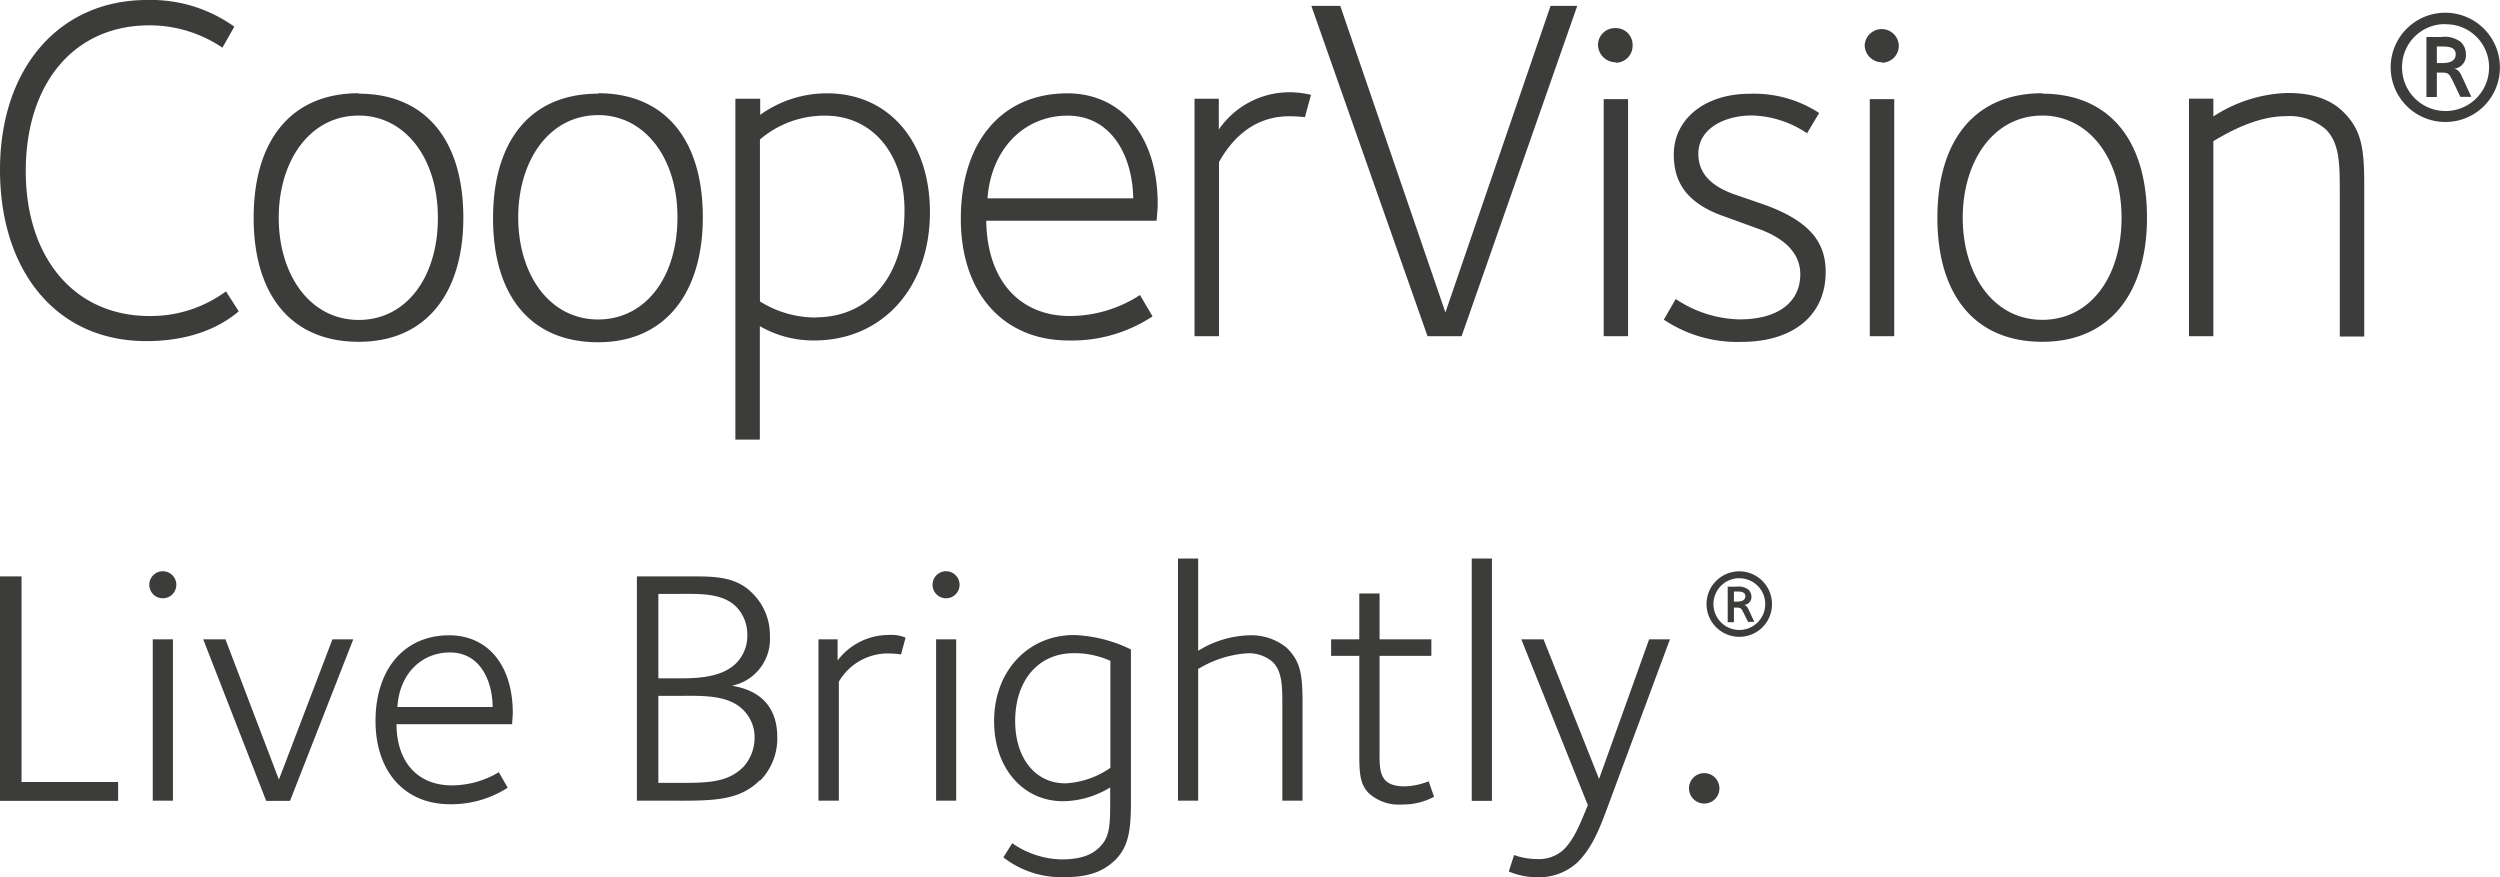 <?xml version="1.0" encoding="UTF-8"?> <svg xmlns="http://www.w3.org/2000/svg" viewBox="0 0 281.01 98.61"> <defs> <style>.cls-1{fill:#3c3c3b;}</style> </defs> <title>3. Купер</title> <g id="Layer_2" data-name="Layer 2"> <g id="Layer_1-2" data-name="Layer 1"> <path class="cls-1" d="M93,10.49a12.81,12.81,0,0,0-7.55,2.42V11.1H82.66V49.41h2.75V36.66a12,12,0,0,0,6.12,1.61c7.65,0,13-5.93,13-14.41,0-8-4.65-13.37-11.56-13.37M91.7,35.69a11.8,11.8,0,0,1-6.28-1.81h0V15.68l.07-.06A11.16,11.16,0,0,1,92.74,13c5.34,0,8.93,4.3,8.93,10.67,0,7.31-3.92,12-10,12M120,10.49c-7.39,0-12,5.42-12,14.13,0,8.29,4.75,13.65,12.1,13.65a16.38,16.38,0,0,0,9.45-2.71l-1.41-2.4a14.49,14.49,0,0,1-7.87,2.36c-5.74,0-9.33-4.09-9.41-10.71H130c.06-.56.13-1.44.13-1.89,0-7.55-4-12.43-10.19-12.43M120,13c5,0,7.31,4.63,7.38,9.29H111c.4-5.49,4.07-9.29,9-9.29M40.33,10.48c-7.67,0-11.82,5.37-11.82,14s4.18,13.94,11.82,13.94,11.75-5.56,11.75-13.94c0-9-4.48-13.95-11.75-13.95m0,25.43c-5.58,0-9-5.19-9-11.48s3.41-11.49,9-11.49c5.17,0,8.89,4.75,8.89,11.49s-3.59,11.48-8.89,11.48m26.9-25.43c-7.67,0-11.81,5.37-11.81,14s4.17,13.94,11.81,13.94S79,32.81,79,24.43c0-9-4.48-13.95-11.75-13.95m0,25.43c-5.59,0-9-5.19-9-11.48s3.41-11.49,9-11.49c5.17,0,8.9,4.75,8.9,11.49s-3.6,11.47-8.9,11.48m79.43-22.74a15.84,15.84,0,0,0-1.79-.1c-2.34,0-5.5.91-7.87,5.15V37.79h-2.75V11.1H137v3.46a9.63,9.63,0,0,1,8-4.19,10.48,10.48,0,0,1,2.36.29ZM26.84,35c-.71.55-3.8,3.33-10.32,3.34C6.27,38.39,0,30.38,0,19.1,0,7.62,6.69,0,16.52,0a16.09,16.09,0,0,1,9.82,3L25,5.36a14.6,14.6,0,0,0-8.23-2.51C8.44,2.85,3.08,9.18,2.9,18.73c-.19,10,5.31,16.79,13.88,16.79a14.24,14.24,0,0,0,8.62-2.77ZM174.29.66h3l-13,37.13h-3.83L147.4.66h3.25l11.82,34.46ZM181.62,7a2,2,0,0,1-2-1.95,1.9,1.9,0,0,1,2-1.89,1.87,1.87,0,0,1,1.89,1.89,1.9,1.9,0,0,1-1.89,2m-1.37,4.09H183V37.79h-2.74V11.1Zm85.5,9.69v17H263v-16c0-3.44,0-5.72-1.58-7.3a6.21,6.21,0,0,0-4.48-1.47c-2.47,0-5.17,1-8.15,2.81V37.79h-2.74V11.09h2.74v2a16.09,16.09,0,0,1,8.36-2.64c2.77,0,4.81.71,6.27,2.15,2,2,2.33,4,2.33,8.15M229.57,10.48c-7.66,0-11.8,5.37-11.8,14s4.16,13.94,11.8,13.94,11.76-5.56,11.76-13.94c0-9-4.47-13.95-11.76-13.95m0,25.42c-5.57,0-8.95-5.18-8.95-11.47s3.4-11.49,8.95-11.49c5.18,0,8.9,4.75,8.9,11.49s-3.59,11.47-8.9,11.47m-24.36-5.35c0,4.83-3.63,7.83-9.47,7.83a14.83,14.83,0,0,1-8.72-2.5l1.34-2.32a13.35,13.35,0,0,0,7.17,2.29c4.28,0,6.83-1.89,6.83-5.08,0-1.91-1.18-3.8-4.59-5.06l-4.2-1.52c-4.22-1.54-5.43-4-5.43-6.87,0-4,3.51-6.83,8.53-6.83a13.37,13.37,0,0,1,7.81,2.16l-1.36,2.28a11.59,11.59,0,0,0-6.22-2c-2.87,0-6,1.35-6,4.31,0,2.51,1.9,3.78,4,4.54L198.3,23c5.06,1.82,6.91,4.18,6.91,7.54M211.54,7a1.94,1.94,0,0,1-1.94-1.95,1.92,1.92,0,0,1,3.83,0,1.9,1.9,0,0,1-1.89,2m-1.37,4.09h2.75V37.79h-2.75V11.1Z"></path> <path class="cls-1" d="M274.86,13.71A6.14,6.14,0,1,1,281,7.59a6.11,6.11,0,0,1-6.15,6.12m0-11A4.82,4.82,0,0,0,270,7.59a4.89,4.89,0,0,0,9.78,0,4.82,4.82,0,0,0-4.89-4.86m1.67,8.16-.83-1.73c-.48-1-.56-1-1.51-1h-.31v2.74h-1.17V4.16h1.65a3,3,0,0,1,2.2.55,1.89,1.89,0,0,1,.59,1.43,1.5,1.5,0,0,1-1.37,1.59c.5,0,.78.56.92.87l1.06,2.29Zm-2.12-5.67h-.53V7.09c.78,0,2.12.11,2.12-1,0-.86-.95-.86-1.59-.86"></path> <polygon class="cls-1" points="0 90.02 0 64.79 2.42 64.79 2.42 87.9 13.28 87.9 13.28 90.02 0 90.02"></polygon> <path class="cls-1" d="M18.31,67.25a1.52,1.52,0,1,1,1.51-1.52,1.52,1.52,0,0,1-1.51,1.52m-1.14,4.61h2.27V90H17.17Z"></path> <polygon class="cls-1" points="32.6 90.02 29.92 90.02 22.84 71.86 25.34 71.86 31.35 87.63 37.37 71.86 39.71 71.86 32.6 90.02"></polygon> <path class="cls-1" d="M57.57,81.4h-13c0,4,2.16,6.88,6.24,6.88a10.35,10.35,0,0,0,5.26-1.48l1,1.74a11.74,11.74,0,0,1-6.46,1.86c-5.3,0-8.4-3.86-8.4-9.35,0-5.86,3.25-9.64,8.28-9.64,4.2,0,7.15,3.18,7.15,8.78,0,.18-.07.82-.07,1.21m-7-8.06c-3.14,0-5.67,2.34-5.9,6.13h10.7c0-2.69-1.24-6.13-4.8-6.13"></path> <path class="cls-1" d="M85.4,87.71C82.94,90.17,79.76,90,74.73,90H71.59V64.79H78c2.61,0,4.8.11,6.54,1.86a6.59,6.59,0,0,1,2,4.87,5.34,5.34,0,0,1-4.28,5.56c3.33.53,5.11,2.5,5.11,5.79a6.77,6.77,0,0,1-1.89,4.84M82.75,68.2c-1.63-1.63-4.35-1.44-6.85-1.44H74v9.49h2.5c2.19,0,4.73-.19,6.24-1.7A4.34,4.34,0,0,0,84,71.41a4.48,4.48,0,0,0-1.25-3.21m.76,11.57c-1.78-1.78-5-1.55-7.61-1.55H74V88h2.77c3.25,0,5.18-.19,6.8-1.81a4.91,4.91,0,0,0,1.25-3.26,4.31,4.31,0,0,0-1.32-3.17"></path> <path class="cls-1" d="M101.28,73.56a10.87,10.87,0,0,0-1.48-.11,6.37,6.37,0,0,0-5.51,3.18V90H92V71.86h2.15v2.38a7.21,7.21,0,0,1,5.75-2.87,4.22,4.22,0,0,1,1.89.3Z"></path> <path class="cls-1" d="M106.35,67.25a1.52,1.52,0,1,1,1.51-1.52,1.52,1.52,0,0,1-1.51,1.52m-1.13,4.61h2.26V90h-2.26Z"></path> <path class="cls-1" d="M125.42,96.6c-1.59,1.59-3.48,2-5.9,2a10.63,10.63,0,0,1-6.74-2.23l1-1.59a10,10,0,0,0,5.56,1.82c2.23,0,3.48-.57,4.28-1.4,1.13-1.14,1.17-2.38,1.17-5.3V88.51a10.36,10.36,0,0,1-5.29,1.55c-4.54,0-7.76-3.75-7.76-9,0-5.6,3.78-9.68,9-9.68A15.89,15.89,0,0,1,127.12,73V90.28c0,3.22-.34,4.92-1.7,6.32m-.61-22.32a9.84,9.84,0,0,0-4.12-.86c-4,0-6.58,3.09-6.58,7.63,0,4.16,2.26,7,5.63,7a9.69,9.69,0,0,0,5.07-1.74Z"></path> <path class="cls-1" d="M144.14,90V79.43c0-2.27,0-3.9-1.06-5a4.13,4.13,0,0,0-2.84-1,12.14,12.14,0,0,0-5.56,1.77V90h-2.27V62.78h2.27V73.15a11.5,11.5,0,0,1,5.79-1.74,6.28,6.28,0,0,1,4.16,1.4c1.55,1.55,1.78,2.9,1.78,6.28V90Z"></path> <path class="cls-1" d="M157.6,90.43a5,5,0,0,1-3.75-1.28c-1.06-1.06-1.06-2.5-1.06-4.7V73.72h-3.17V71.86h3.17V66.71h2.28v5.15h5.82v1.86h-5.82V84c0,2.5-.2,4.39,2.83,4.39a7.87,7.87,0,0,0,2.69-.57l.6,1.74a7.39,7.39,0,0,1-3.59.87"></path> <rect class="cls-1" x="165.43" y="62.78" width="2.27" height="27.24"></rect> <path class="cls-1" d="M180.48,91.31c-1.13,3.06-2,4.45-3.17,5.63a6.4,6.4,0,0,1-4.47,1.67,8.28,8.28,0,0,1-3.25-.65l.6-1.85a7.61,7.61,0,0,0,2.57.45,4.1,4.1,0,0,0,3-1.06c1.13-1.13,1.73-2.57,2.72-5L171,71.86h2.5l6.24,15.7,5.63-15.7h2.34Z"></path> <path class="cls-1" d="M191.56,90.32a1.71,1.71,0,1,1,1.71-1.7,1.7,1.7,0,0,1-1.71,1.7"></path> <path class="cls-1" d="M195.49,71.58a3.68,3.68,0,1,1,3.69-3.67,3.66,3.66,0,0,1-3.69,3.67m0-6.59a2.91,2.91,0,1,0,2.93,2.92A2.9,2.9,0,0,0,195.49,65m1,4.9-.5-1c-.29-.59-.33-.6-.9-.6h-.19v1.64h-.7v-4h1a1.85,1.85,0,0,1,1.32.33,1.16,1.16,0,0,1,.35.86A.89.89,0,0,1,196,68c.3,0,.47.34.55.52l.64,1.38Zm-1.27-3.41h-.32v1.13c.47,0,1.28.07,1.28-.61,0-.52-.58-.52-1-.52"></path> </g> </g> </svg> 